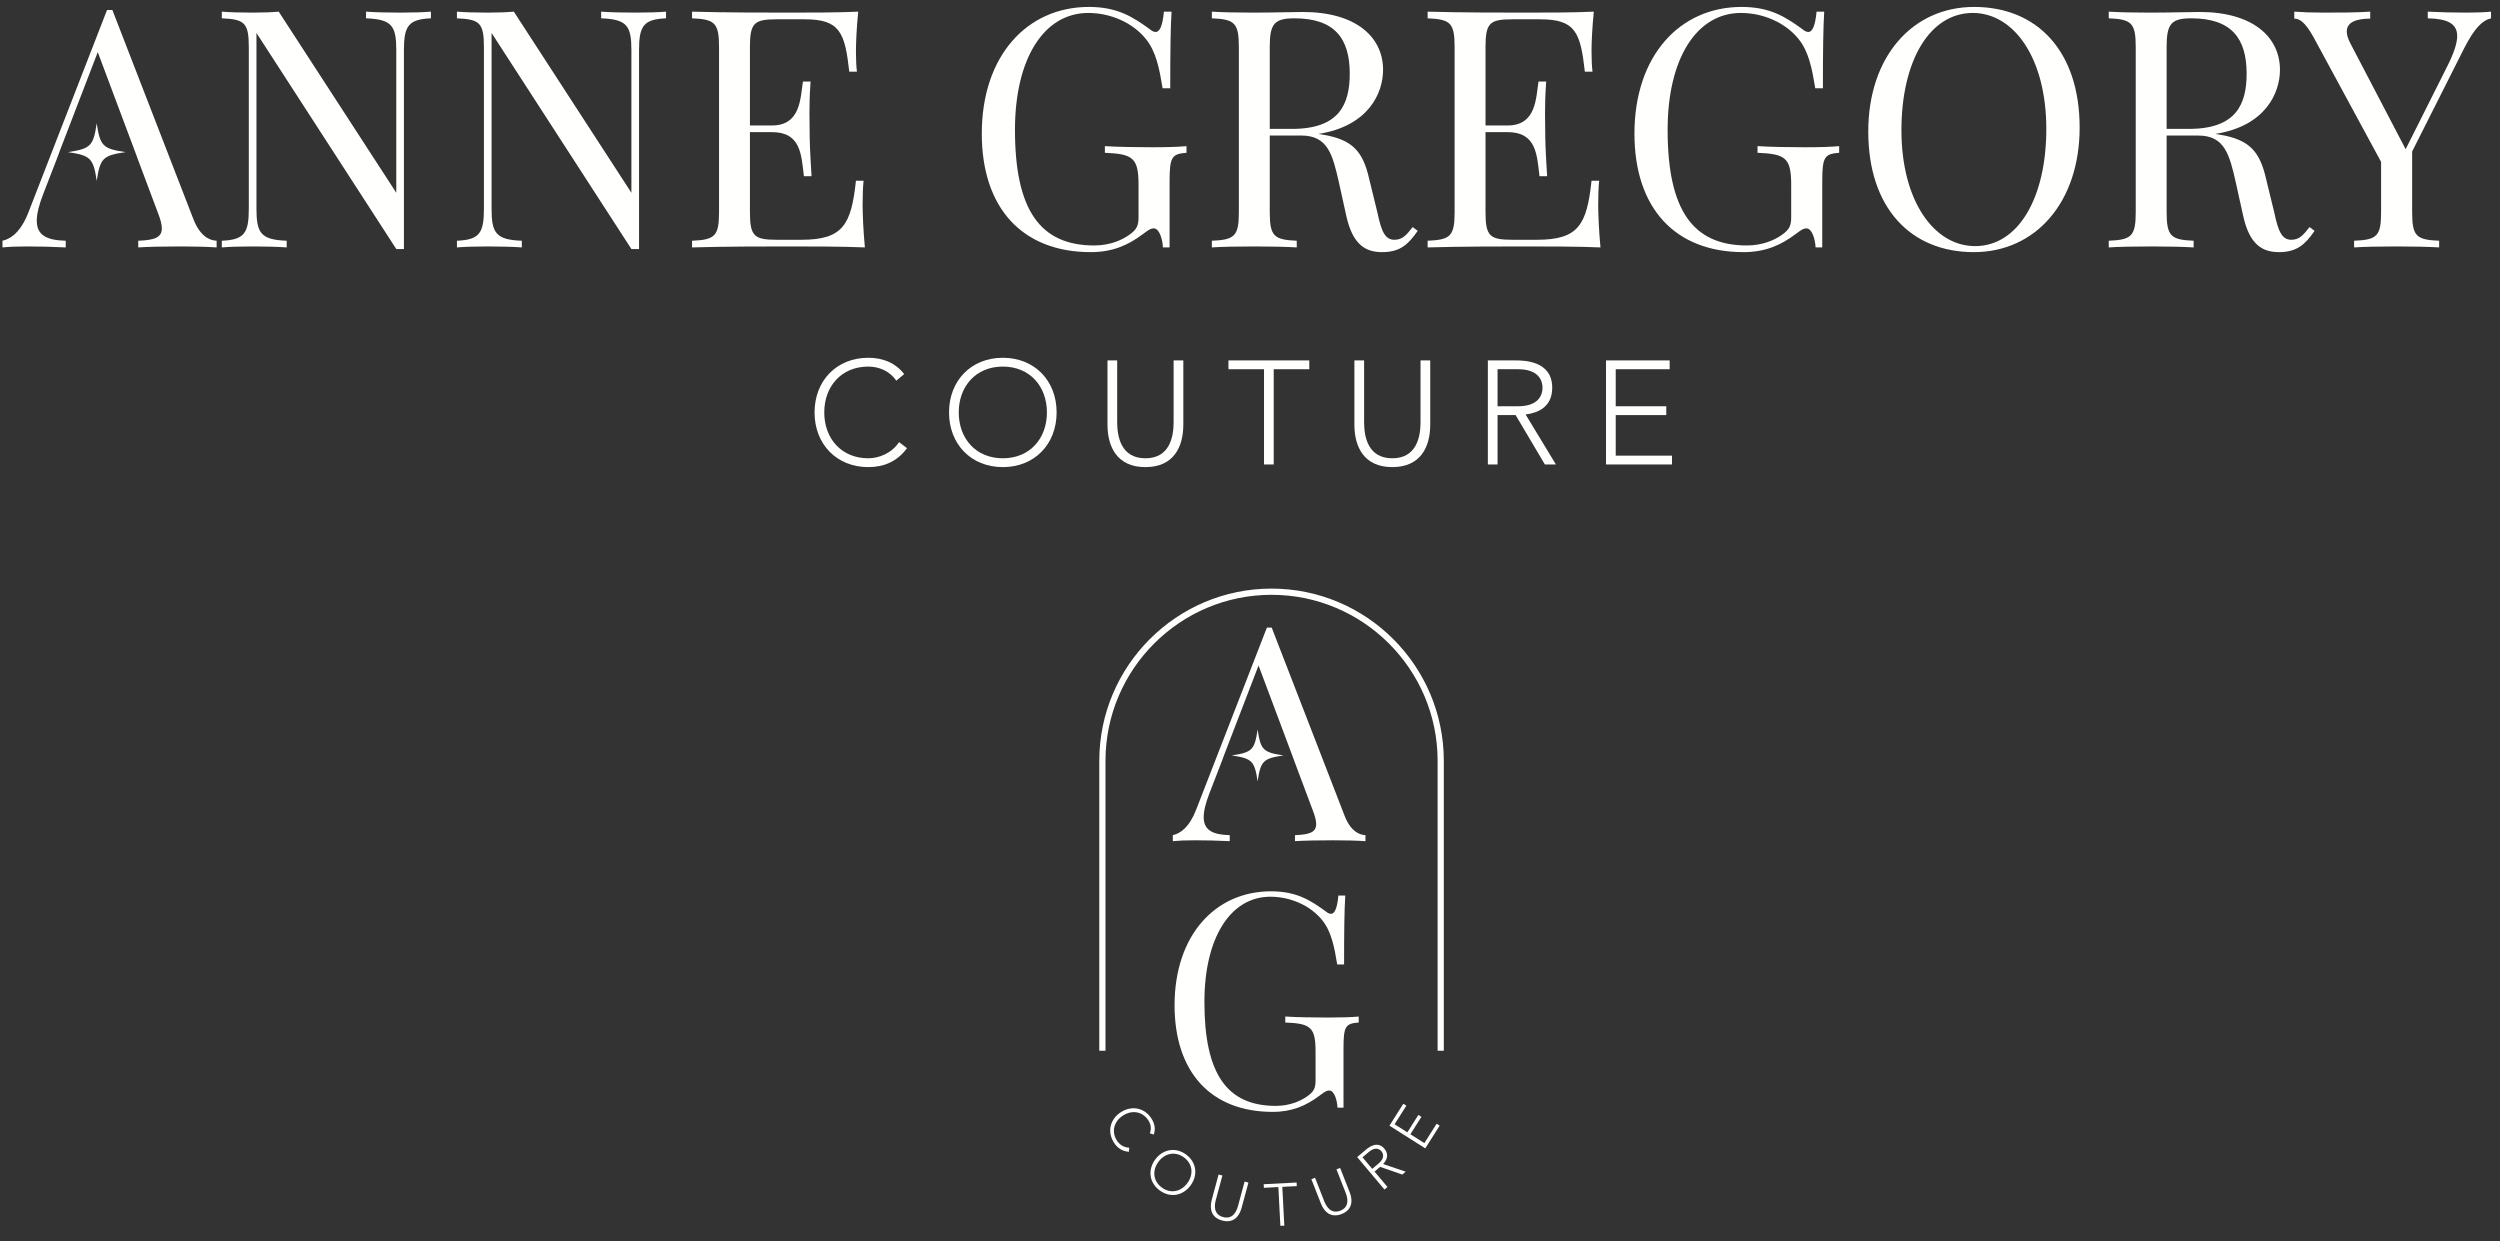 <?xml version="1.0" encoding="UTF-8"?>
<svg width="278px" height="138px" viewBox="0 0 278 138" version="1.1" xmlns="http://www.w3.org/2000/svg" xmlns:xlink="http://www.w3.org/1999/xlink">
    <rect x="0" y="0" width="278" height="138" fill="#333333" stroke="none"/>
    <title>Group 35</title>
    <g id="Desktop" stroke="none" stroke-width="1" fill="none" fill-rule="evenodd">
        <g transform="translate(-74, -61)" fill="#FFFFFE" id="Group-35">
            <g transform="translate(74.275, 61.771)">
                <g id="Logo">
                    <path d="M21.245,23.632 L12.223,0.344 L11.626,0.344 L2.911,22.782 C2.061,25.006 0.959,25.784 -6.21724894e-14,26 L-6.21724894e-14,26.742 C0.742,26.669 1.519,26.633 2.767,26.633 C4.069,26.633 5.623,26.669 7.034,26.742 L7.034,26 C4.918,25.946 3.815,25.386 3.815,23.776 C3.815,23.017 4.051,22.023 4.556,20.739 L6.076,16.815 L6.075,16.815 C6.17,16.536 6.272,16.317 6.347,16.074 L10.596,5.027 L14.736,16.074 C14.844,16.365 14.923,16.563 15.011,16.815 L15.007,16.815 L17.285,22.891 C17.575,23.632 17.72,24.192 17.72,24.626 C17.72,25.657 16.888,25.928 15.098,26 L15.098,26.742 C16.146,26.669 17.918,26.633 19.835,26.633 C21.245,26.633 22.8,26.669 23.813,26.742 L23.813,26 C23.035,25.964 21.987,25.512 21.245,23.632" id="Fill-4"></path>
                    <path d="M47.643,1.266 C45.13,1.375 44.641,2.116 44.641,4.828 L44.641,26.923 L43.792,26.923 L28.243,2.894 L28.243,22.438 C28.243,25.151 28.73,25.892 31.605,26 L31.605,26.742 C30.719,26.669 29.092,26.633 27.827,26.633 C26.579,26.633 25.205,26.669 24.391,26.742 L24.391,26 C26.904,25.892 27.392,25.151 27.392,22.438 L27.392,4.448 C27.392,1.754 26.904,1.375 24.391,1.266 L24.391,0.525 C25.205,0.597 26.579,0.633 27.827,0.633 C28.912,0.633 29.906,0.597 30.719,0.525 L43.792,20.667 L43.792,4.828 C43.792,2.116 43.322,1.375 40.429,1.266 L40.429,0.525 C41.315,0.597 42.942,0.633 44.207,0.633 C45.455,0.633 46.829,0.597 47.643,0.525 L47.643,1.266" id="Fill-5"></path>
                    <path d="M73.788,1.266 C71.274,1.375 70.786,2.116 70.786,4.828 L70.786,26.923 L69.937,26.923 L54.388,2.894 L54.388,22.438 C54.388,25.151 54.875,25.892 57.75,26 L57.75,26.742 C56.864,26.669 55.237,26.633 53.972,26.633 C52.724,26.633 51.35,26.669 50.536,26.742 L50.536,26 C53.049,25.892 53.537,25.151 53.537,22.438 L53.537,4.448 C53.537,1.754 53.049,1.375 50.536,1.266 L50.536,0.525 C51.35,0.597 52.724,0.633 53.972,0.633 C55.056,0.633 56.051,0.597 56.864,0.525 L69.937,20.667 L69.937,4.828 C69.937,2.116 69.466,1.375 66.574,1.266 L66.574,0.525 C67.459,0.597 69.087,0.633 70.352,0.633 C71.6,0.633 72.974,0.597 73.788,0.525 L73.788,1.266" id="Fill-6"></path>
                    <path d="M95.9,26.742 C93.387,26.633 89.897,26.633 87.42,26.633 C85.197,26.633 80.315,26.633 76.681,26.742 L76.681,26 C79.194,25.892 79.682,25.512 79.682,22.818 L79.682,4.448 C79.682,1.754 79.194,1.375 76.681,1.266 L76.681,0.525 C80.315,0.633 85.197,0.633 87.42,0.633 C89.681,0.633 92.863,0.633 95.159,0.525 C94.978,2.261 94.906,4.051 94.906,4.9 C94.906,5.787 94.942,6.636 95.014,7.197 L94.164,7.197 C93.676,2.821 93.116,1.375 89.192,1.375 L86.119,1.375 C83.605,1.375 83.117,1.754 83.117,4.448 L83.117,13.181 L85.576,13.181 C88.794,13.181 88.722,10.071 89.012,8.299 L89.861,8.299 C89.753,9.873 89.735,10.939 89.735,11.789 C89.735,12.476 89.753,13.019 89.753,13.561 C89.753,14.773 89.789,16.002 89.97,18.822 L89.12,18.822 C88.83,16.454 88.794,13.923 85.576,13.923 L83.117,13.923 L83.117,22.818 C83.117,25.512 83.605,25.892 86.119,25.892 L88.83,25.892 C93.459,25.892 94.381,24.229 94.906,19.329 L95.755,19.329 C95.683,19.998 95.647,20.974 95.647,22.005 C95.647,22.927 95.72,24.861 95.9,26.742" id="Fill-7"></path>
                    <path d="M127.487,2.405 C127.776,2.641 127.994,2.785 128.228,2.785 C128.699,2.785 129.006,2.08 129.151,0.525 L130,0.525 C129.892,2.333 129.856,4.738 129.856,9.041 L129.006,9.041 C128.663,6.961 128.301,4.973 127.143,3.562 C125.697,1.754 123.22,0.669 120.743,0.669 C115.825,0.669 112.589,5.714 112.589,13.669 C112.589,22.565 115.373,26.525 121.412,26.525 C123.184,26.525 124.522,25.892 125.263,25.368 C126.185,24.735 126.33,24.265 126.33,23.343 L126.33,19.781 C126.33,16.779 125.697,16.346 122.587,16.219 L122.587,15.478 C123.889,15.568 126.149,15.604 127.813,15.604 C129.44,15.604 130.778,15.568 131.664,15.478 L131.664,16.219 C130.037,16.346 129.783,16.671 129.783,19.401 L129.783,26.742 L129.042,26.742 C129.006,25.892 128.663,24.626 128.029,24.626 C127.74,24.626 127.559,24.699 126.818,25.259 C125.191,26.489 123.437,27.266 121.032,27.266 C113.366,27.266 108.9,22.33 108.9,14.085 C108.9,5.443 113.927,7.21200877e-13 120.815,7.21200877e-13 C124.034,7.21200877e-13 125.733,1.158 127.487,2.405" id="Fill-8"></path>
                    <path d="M140.921,4.448 L140.921,13.561 L143.416,13.561 C148.66,13.561 149.817,10.813 149.817,7.414 C149.817,3.526 148.153,1.266 143.669,1.266 C141.409,1.266 140.921,1.899 140.921,4.448 Z M157.374,24.898 C156.326,26.417 155.404,27.266 153.414,27.266 C151.553,27.266 150.142,26.417 149.437,23.252 L148.623,19.564 C147.918,16.418 147.376,14.302 144.447,14.302 L140.921,14.302 L140.921,22.818 C140.921,25.512 141.409,25.892 143.922,26 L143.922,26.742 C142.784,26.669 140.921,26.633 139.222,26.633 C137.305,26.633 135.515,26.669 134.484,26.742 L134.484,26 C136.997,25.892 137.486,25.512 137.486,22.818 L137.486,4.448 C137.486,1.754 136.997,1.375 134.484,1.266 L134.484,0.525 C135.515,0.597 137.377,0.633 139.004,0.633 C141.337,0.633 143.705,0.561 144.591,0.561 C150.558,0.561 153.523,3.381 153.523,6.998 C153.523,9.565 151.914,13.253 146.327,14.122 L146.779,14.194 C150.07,14.736 151.263,16.002 151.968,19.076 L152.891,22.854 C153.342,25.006 153.758,25.892 154.789,25.892 C155.693,25.892 156.127,25.35 156.814,24.482 L157.374,24.898 L157.374,24.898 Z" id="Fill-9"></path>
                    <path d="M177.698,26.742 C175.184,26.633 171.695,26.633 169.218,26.633 C166.994,26.633 162.112,26.633 158.477,26.742 L158.477,26 C160.991,25.892 161.479,25.512 161.479,22.818 L161.479,4.448 C161.479,1.754 160.991,1.375 158.477,1.266 L158.477,0.525 C162.112,0.633 166.994,0.633 169.218,0.633 C171.477,0.633 174.66,0.633 176.956,0.525 C176.775,2.261 176.703,4.051 176.703,4.9 C176.703,5.787 176.739,6.636 176.811,7.197 L175.961,7.197 C175.474,2.821 174.913,1.375 170.989,1.375 L167.915,1.375 C165.402,1.375 164.914,1.754 164.914,4.448 L164.914,13.181 L167.373,13.181 C170.592,13.181 170.519,10.071 170.808,8.299 L171.659,8.299 C171.55,9.873 171.532,10.939 171.532,11.789 C171.532,12.476 171.55,13.019 171.55,13.561 C171.55,14.773 171.586,16.002 171.767,18.822 L170.917,18.822 C170.628,16.454 170.592,13.923 167.373,13.923 L164.914,13.923 L164.914,22.818 C164.914,25.512 165.402,25.892 167.915,25.892 L170.628,25.892 C175.256,25.892 176.179,24.229 176.703,19.329 L177.553,19.329 C177.48,19.998 177.444,20.974 177.444,22.005 C177.444,22.927 177.517,24.861 177.698,26.742" id="Fill-10"></path>
                    <path d="M200.063,2.405 C200.352,2.641 200.57,2.785 200.805,2.785 C201.275,2.785 201.582,2.08 201.727,0.525 L202.577,0.525 C202.468,2.333 202.432,4.738 202.432,9.041 L201.582,9.041 C201.239,6.961 200.877,4.973 199.72,3.562 C198.273,1.754 195.796,0.669 193.319,0.669 C188.401,0.669 185.165,5.714 185.165,13.669 C185.165,22.565 187.949,26.525 193.988,26.525 C195.76,26.525 197.098,25.892 197.839,25.368 C198.762,24.735 198.906,24.265 198.906,23.343 L198.906,19.781 C198.906,16.779 198.273,16.346 195.163,16.219 L195.163,15.478 C196.465,15.568 198.725,15.604 200.389,15.604 C202.016,15.604 203.354,15.568 204.24,15.478 L204.24,16.219 C202.613,16.346 202.359,16.671 202.359,19.401 L202.359,26.742 L201.618,26.742 C201.582,25.892 201.239,24.626 200.605,24.626 C200.316,24.626 200.136,24.699 199.394,25.259 C197.767,26.489 196.013,27.266 193.608,27.266 C185.942,27.266 181.476,22.33 181.476,14.085 C181.476,5.443 186.503,7.21200877e-13 193.392,7.21200877e-13 C196.61,7.21200877e-13 198.309,1.158 200.063,2.405" id="Fill-11"></path>
                    <path d="M211.164,13.706 C211.164,21.589 214.799,26.597 219.355,26.597 C224.165,26.597 227.275,21.228 227.275,13.561 C227.275,5.678 223.659,0.669 219.102,0.669 C214.274,0.669 211.164,6.04 211.164,13.706 Z M230.981,13.417 C230.981,21.697 226.1,27.266 219.211,27.266 C212.177,27.266 207.476,22.33 207.476,13.851 C207.476,5.569 212.358,7.21200877e-13 219.247,7.21200877e-13 C226.28,7.21200877e-13 230.981,4.937 230.981,13.417 L230.981,13.417 Z" id="Fill-12"></path>
                    <path d="M240.654,4.448 L240.654,13.561 L243.149,13.561 C248.392,13.561 249.55,10.813 249.55,7.414 C249.55,3.526 247.887,1.266 243.402,1.266 C241.142,1.266 240.654,1.899 240.654,4.448 Z M257.108,24.898 C256.059,26.417 255.137,27.266 253.148,27.266 C251.286,27.266 249.875,26.417 249.17,23.252 L248.356,19.564 C247.651,16.418 247.109,14.302 244.18,14.302 L240.654,14.302 L240.654,22.818 C240.654,25.512 241.142,25.892 243.656,26 L243.656,26.742 C242.517,26.669 240.654,26.633 238.954,26.633 C237.038,26.633 235.248,26.669 234.217,26.742 L234.217,26 C236.73,25.892 237.219,25.512 237.219,22.818 L237.219,4.448 C237.219,1.754 236.73,1.375 234.217,1.266 L234.217,0.525 C235.248,0.597 237.11,0.633 238.738,0.633 C241.07,0.633 243.438,0.561 244.325,0.561 C250.291,0.561 253.257,3.381 253.257,6.998 C253.257,9.565 251.647,13.253 246.06,14.122 L246.512,14.194 C249.803,14.736 250.996,16.002 251.702,19.076 L252.623,22.854 C253.076,25.006 253.492,25.892 254.522,25.892 C255.426,25.892 255.86,25.35 256.547,24.482 L257.108,24.898 L257.108,24.898 Z" id="Fill-13"></path>
                    <path d="M276.725,0.525 L276.725,1.266 C275.767,1.483 274.881,2.369 273.76,4.557 L267.956,16.074 L267.956,22.818 C267.956,25.512 268.426,25.892 270.957,26 L270.957,26.742 C269.8,26.669 267.956,26.633 266.256,26.633 C264.322,26.633 262.55,26.669 261.501,26.742 L261.501,26 C264.033,25.892 264.502,25.512 264.502,22.818 L264.502,17.231 L256.999,3.381 C255.986,1.556 255.372,1.302 254.848,1.302 L254.848,0.525 C255.806,0.597 256.836,0.633 258.102,0.633 C259.729,0.633 261.7,0.633 263.291,0.525 L263.291,1.302 C261.881,1.302 260.687,1.628 260.687,2.73 C260.687,3.074 260.796,3.49 261.067,4.015 L267.233,15.821 L271.952,6.419 C272.639,5.027 272.964,3.996 272.964,3.237 C272.964,1.772 271.752,1.32 269.692,1.266 L269.692,0.525 C271.102,0.597 272.657,0.633 273.958,0.633 C275.206,0.633 275.984,0.597 276.725,0.525" id="Fill-14"></path>
                    <path d="M100.583,49.063 C99.489,50.566 97.986,51.171 96.286,51.171 C92.756,51.171 90.304,48.622 90.304,45.092 C90.304,41.562 92.756,39.013 96.286,39.013 C97.855,39.013 99.26,39.536 100.273,40.827 L99.391,41.562 C98.671,40.483 97.446,39.993 96.286,39.993 C93.262,39.993 91.383,42.216 91.383,45.092 C91.383,47.968 93.262,50.19 96.286,50.19 C97.446,50.19 98.884,49.635 99.702,48.393 L100.583,49.063" id="Fill-15"></path>
                    <path d="M111.24,50.19 C114.263,50.19 116.143,47.968 116.143,45.092 C116.143,42.216 114.263,39.993 111.24,39.993 C108.216,39.993 106.337,42.216 106.337,45.092 C106.337,47.968 108.216,50.19 111.24,50.19 Z M111.24,39.013 C114.77,39.013 117.221,41.562 117.221,45.092 C117.221,48.622 114.77,51.171 111.24,51.171 C107.71,51.171 105.258,48.622 105.258,45.092 C105.258,41.562 107.71,39.013 111.24,39.013 L111.24,39.013 Z" id="Fill-16"></path>
                    <path d="M131.311,46.448 C131.311,48.916 130.248,51.171 127.094,51.171 C123.94,51.171 122.878,48.916 122.878,46.448 L122.878,39.307 L123.956,39.307 L123.956,46.17 C123.956,47.821 124.398,50.19 127.094,50.19 C129.79,50.19 130.232,47.821 130.232,46.17 L130.232,39.307 L131.311,39.307 L131.311,46.448" id="Fill-17"></path>
                    <polyline id="Fill-18" points="140.284 40.287 136.329 40.287 136.329 39.307 145.317 39.307 145.317 40.287 141.362 40.287 141.362 50.877 140.284 50.877 140.284 40.287"></polyline>
                    <path d="M158.767,46.448 C158.767,48.916 157.704,51.171 154.55,51.171 C151.396,51.171 150.334,48.916 150.334,46.448 L150.334,39.307 L151.413,39.307 L151.413,46.17 C151.413,47.821 151.854,50.19 154.55,50.19 C157.246,50.19 157.688,47.821 157.688,46.17 L157.688,39.307 L158.767,39.307 L158.767,46.448" id="Fill-19"></path>
                    <path d="M166.253,44.405 L168.541,44.405 C170.813,44.405 171.253,43.147 171.253,42.346 C171.253,41.545 170.813,40.287 168.541,40.287 L166.253,40.287 L166.253,44.405 Z M165.174,39.307 L168.214,39.307 C169.129,39.307 172.332,39.307 172.332,42.346 C172.332,44.553 170.649,45.157 169.374,45.321 L172.741,50.877 L171.515,50.877 L168.263,45.386 L166.253,45.386 L166.253,50.877 L165.174,50.877 L165.174,39.307 L165.174,39.307 Z" id="Fill-20"></path>
                    <polyline id="Fill-21" points="178.314 39.307 185.39 39.307 185.39 40.287 179.393 40.287 179.393 44.405 185.014 44.405 185.014 45.386 179.393 45.386 179.393 49.897 185.652 49.897 185.652 50.877 178.314 50.877 178.314 39.307"></polyline>
                    <path d="M13.685,16.145 C11.16,16.52 10.856,16.824 10.481,19.349 C10.106,16.824 9.802,16.52 7.277,16.145 C9.802,15.769 10.106,15.465 10.481,12.94 C10.856,15.465 11.16,15.769 13.685,16.145" id="Fill-22"></path>
                </g>
                <g id="AnneGregoryCouture_ShortLogo-04" transform="translate(121.725, 64.229)">
                    <path d="M3.537,63.075 C2.78,63.028 2.242,62.644 1.87,62.059 C1.096,60.845 1.436,59.444 2.649,58.67 C3.863,57.896 5.277,58.18 6.05,59.394 C6.394,59.933 6.522,60.531 6.301,61.163 L5.854,61.02 C6.068,60.537 5.967,60.008 5.713,59.609 C5.05,58.569 3.874,58.41 2.885,59.041 C1.896,59.671 1.544,60.804 2.207,61.844 C2.462,62.243 2.967,62.616 3.574,62.624 L3.537,63.075" id="Fill-3"></path>
                    <path d="M7.195,67.054 C8.189,67.784 9.342,67.508 10.037,66.562 C10.731,65.617 10.65,64.433 9.656,63.704 C8.662,62.974 7.509,63.252 6.815,64.197 C6.121,65.142 6.202,66.326 7.195,67.054 Z M9.892,63.382 C11.053,64.234 11.243,65.662 10.391,66.823 C9.539,67.982 8.118,68.229 6.959,67.376 C5.799,66.525 5.608,65.096 6.46,63.936 C7.312,62.776 8.733,62.53 9.892,63.382 L9.892,63.382 Z" id="Fill-4"></path>
                    <path d="M16.067,69.312 C15.804,70.283 15.146,71.058 13.904,70.722 C12.664,70.387 12.485,69.386 12.748,68.414 L13.507,65.604 L13.932,65.719 L13.202,68.42 C13.026,69.069 12.947,70.049 14.009,70.336 C15.07,70.623 15.496,69.737 15.672,69.088 L16.402,66.387 L16.827,66.501 L16.067,69.312" id="Fill-5"></path>
                    <polyline id="Fill-6" points="20.154 67.001 18.544 67.084 18.523 66.686 22.182 66.497 22.203 66.896 20.593 66.979 20.816 71.291 20.377 71.312 20.154 67.001"></polyline>
                    <path d="M28.087,67.58 C28.453,68.517 28.386,69.53 27.19,70 C25.993,70.47 25.254,69.772 24.887,68.835 L23.824,66.126 L24.233,65.965 L25.254,68.57 C25.501,69.196 26.021,70.029 27.044,69.628 C28.067,69.226 27.881,68.262 27.636,67.635 L26.614,65.031 L27.023,64.87 L28.087,67.58" id="Fill-7"></path>
                    <path d="M30.591,64.975 L31.305,64.374 C32.013,63.779 31.821,63.271 31.61,63.02 C31.4,62.771 30.933,62.494 30.225,63.09 L29.51,63.69 L30.591,64.975 Z M28.917,63.667 L29.865,62.869 C30.151,62.629 31.15,61.789 31.947,62.737 C32.526,63.426 32.159,64.056 31.805,64.441 L34.313,65.29 L33.93,65.612 L31.475,64.753 L30.849,65.28 L32.289,66.992 L31.952,67.276 L28.917,63.667 L28.917,63.667 Z" id="Fill-8"></path>
                    <polyline id="Fill-9" points="32.506 60.174 34.049 57.737 34.388 57.95 33.079 60.017 34.498 60.915 35.724 58.978 36.062 59.192 34.836 61.129 36.389 62.113 37.755 59.957 38.092 60.17 36.491 62.699 32.506 60.174"></polyline>
                    <path d="M27.53,25.74 L19.414,4.791 L18.877,4.791 L11.037,24.975 C10.274,26.976 9.281,27.675 8.419,27.87 L8.419,28.537 C9.086,28.472 9.785,28.44 10.908,28.44 C12.079,28.44 13.477,28.472 14.746,28.537 L14.746,27.87 C12.842,27.821 11.851,27.317 11.851,25.87 C11.851,25.186 12.063,24.292 12.518,23.137 L13.884,19.608 C13.969,19.356 14.06,19.159 14.129,18.941 L14.128,18.941 L17.951,9.003 L21.675,18.941 C21.772,19.203 21.843,19.381 21.922,19.608 L21.919,19.608 L23.968,25.073 C24.228,25.74 24.359,26.244 24.359,26.634 C24.359,27.561 23.611,27.806 22,27.87 L22,28.537 C22.944,28.472 24.537,28.44 26.261,28.44 C27.53,28.44 28.929,28.472 29.84,28.537 L29.84,27.87 C29.14,27.838 28.197,27.431 27.53,25.74" id="Fill-10"></path>
                    <path d="M20.923,48.037 L20.923,48.703 C23.721,48.817 24.29,49.208 24.29,51.907 L24.29,55.111 C24.29,55.941 24.161,56.364 23.331,56.933 C22.665,57.405 21.461,57.974 19.867,57.974 C14.434,57.974 11.93,54.413 11.93,46.41 C11.93,39.253 14.841,34.715 19.264,34.715 C21.493,34.715 23.721,35.692 25.023,37.318 C26.063,38.587 26.389,40.375 26.697,42.246 L27.462,42.246 C27.462,38.375 27.495,36.212 27.592,34.586 L26.828,34.586 C26.697,35.984 26.421,36.619 25.998,36.619 C25.787,36.619 25.592,36.489 25.332,36.277 C23.754,35.155 22.225,34.114 19.33,34.114 C13.133,34.114 8.612,39.01 8.612,46.784 C8.612,54.201 12.629,58.641 19.525,58.641 C21.689,58.641 23.266,57.942 24.73,56.835 C25.397,56.331 25.559,56.266 25.82,56.266 C26.389,56.266 26.697,57.405 26.73,58.169 L27.397,58.169 L27.397,51.566 C27.397,49.11 27.625,48.817 29.089,48.703 L29.089,48.037 C28.292,48.118 27.088,48.151 25.625,48.151 C24.128,48.151 22.095,48.118 20.923,48.037" id="Fill-11"></path>
                    <path d="M20.729,19.004 C18.459,18.667 18.184,18.393 17.847,16.122 C17.509,18.393 17.235,18.667 14.965,19.004 C17.235,19.342 17.509,19.615 17.847,21.887 C18.184,19.615 18.459,19.342 20.729,19.004" id="Fill-12"></path>
                    <path d="M19.396,0.453 C8.833,0.453 0.241,9.047 0.241,19.609 L0.241,51.731 C0.241,51.767 0.244,51.804 0.244,51.841 L0.933,51.841 C0.932,51.804 0.93,51.767 0.93,51.731 L0.93,19.609 C0.93,9.426 9.214,1.143 19.396,1.143 C29.579,1.143 37.863,9.426 37.863,19.609 L37.863,51.731 C37.863,51.767 37.86,51.804 37.86,51.841 L38.549,51.841 C38.549,51.804 38.552,51.767 38.552,51.731 L38.552,19.609 C38.552,9.047 29.959,0.453 19.396,0.453" id="Fill-13"></path>
                </g>
            </g>
        </g>
    </g>
</svg>